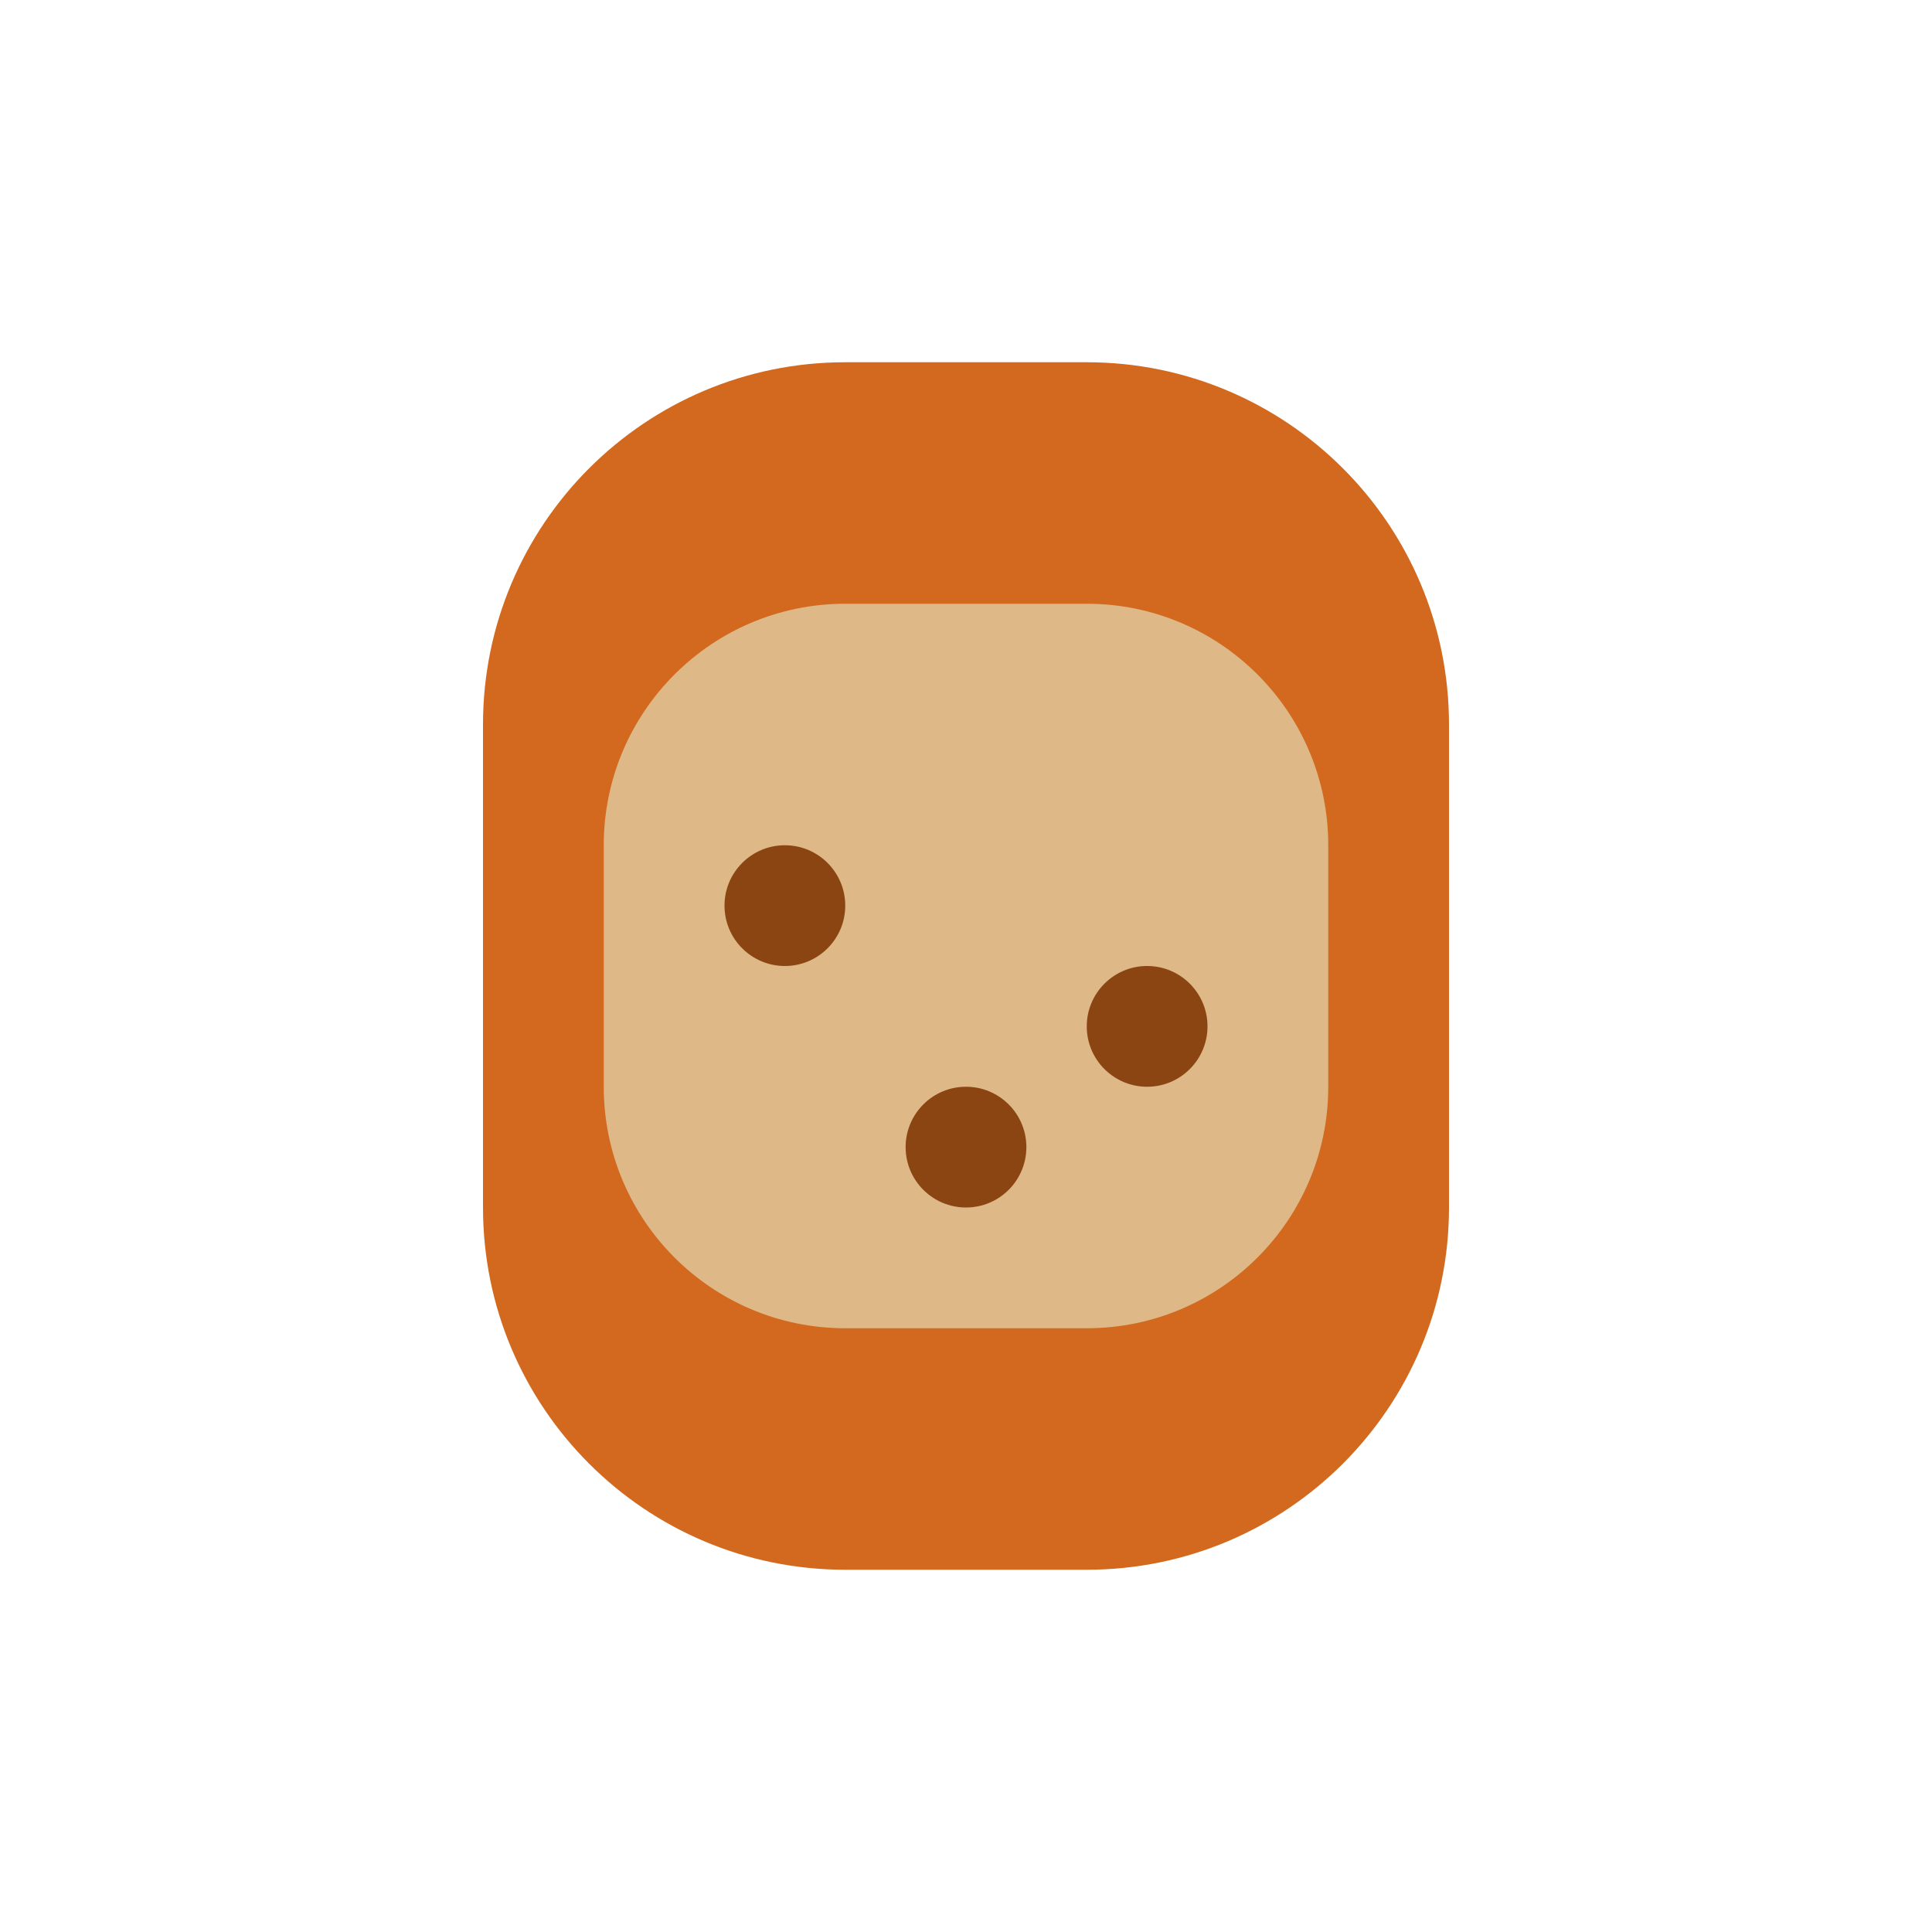 <svg width="32" height="32" viewBox="0 0 32 32" fill="none" xmlns="http://www.w3.org/2000/svg">
  <path d="M8 12C8 8.686 10.686 6 14 6H18C21.314 6 24 8.686 24 12V20C24 23.314 21.314 26 18 26H14C10.686 26 8 23.314 8 20V12Z" fill="#D2691E"/>
  <path d="M10 14C10 11.791 11.791 10 14 10H18C20.209 10 22 11.791 22 14V18C22 20.209 20.209 22 18 22H14C11.791 22 10 20.209 10 18V14Z" fill="#DEB887"/>
  <circle cx="13" cy="15" r="1" fill="#8B4513"/>
  <circle cx="19" cy="17" r="1" fill="#8B4513"/>
  <circle cx="16" cy="19" r="1" fill="#8B4513"/>
</svg>